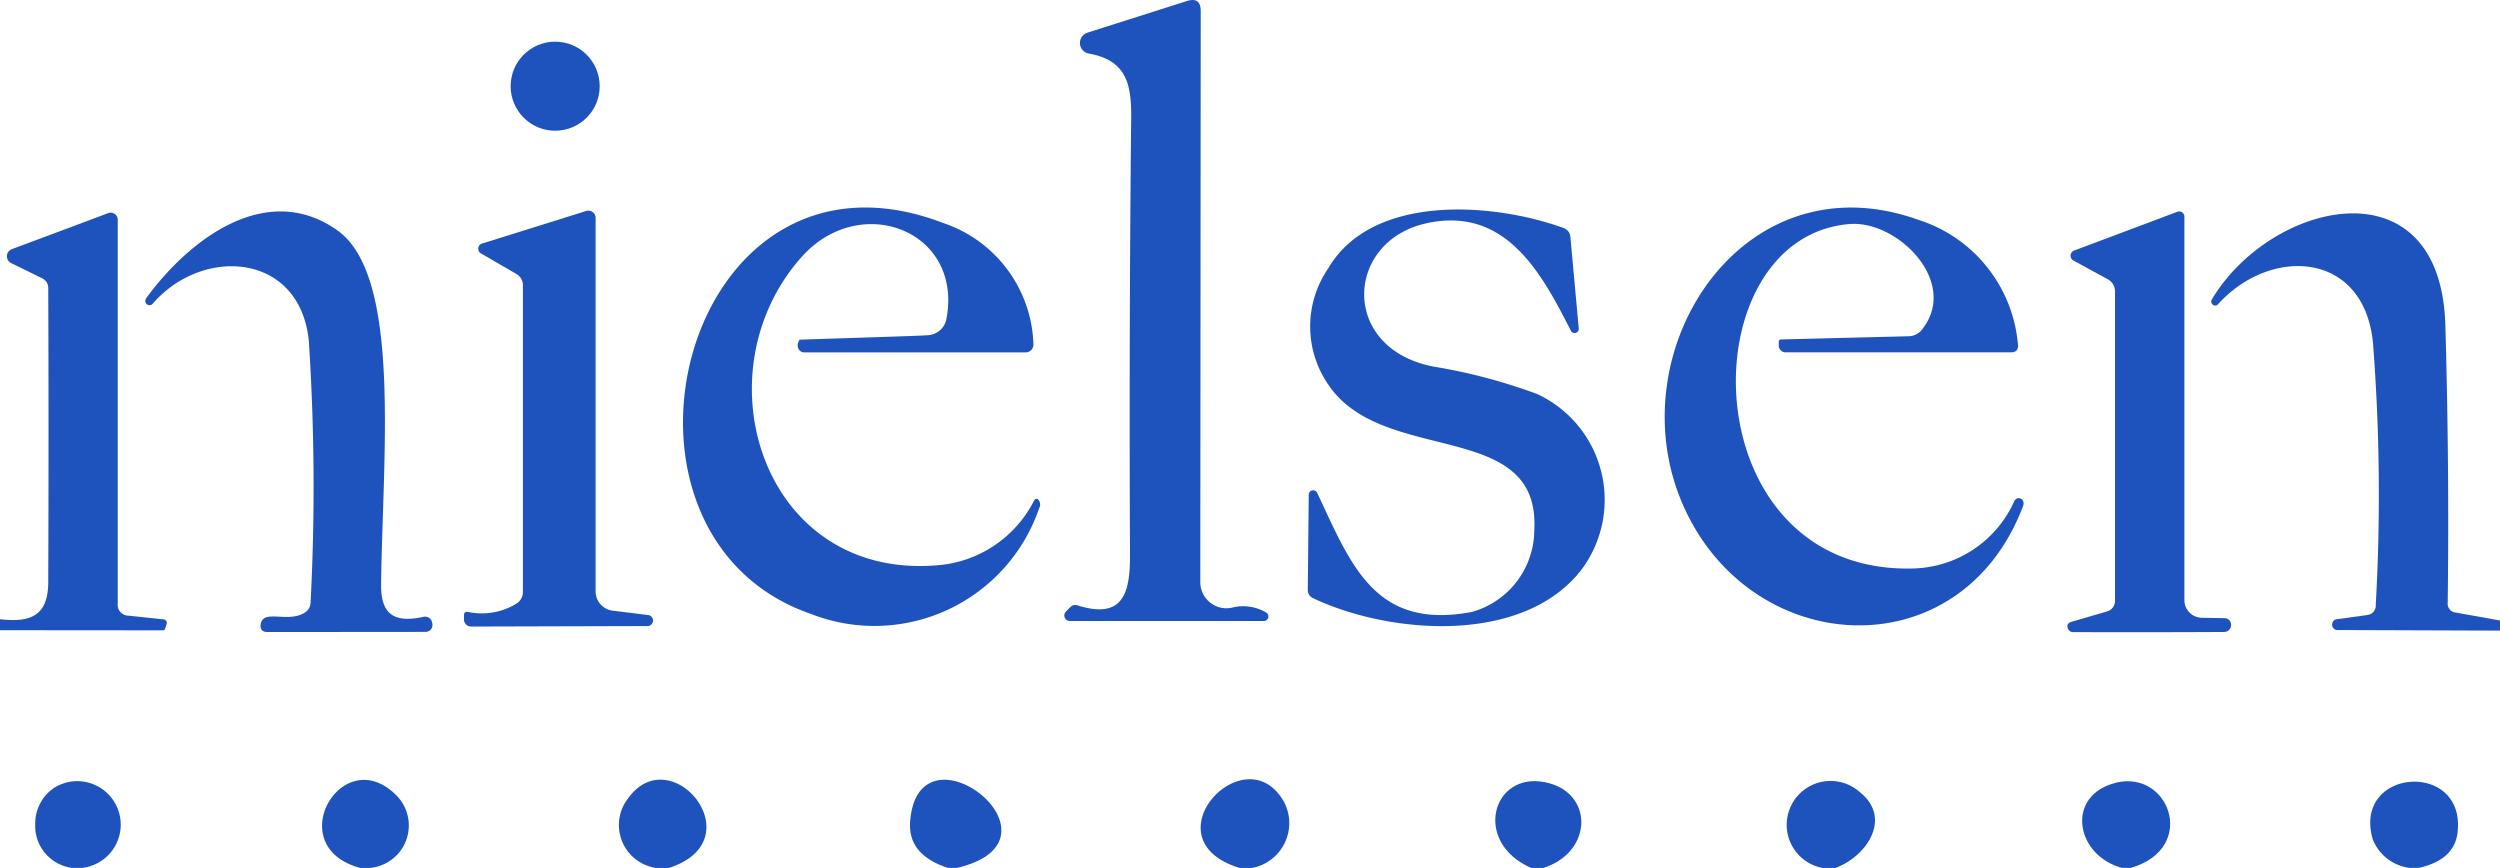 <?xml version="1.0" encoding="UTF-8"?>
<svg xmlns="http://www.w3.org/2000/svg" width="90" height="31.245" viewBox="0 0 90 31.245">
  <g id="nielsen" transform="translate(0 -0.205)">
    <path id="Path_141" data-name="Path 141" d="M78.054,20.163q-.035-7.509.035-15.028c.01-1.413.17-2.706-1.513-3a.389.389,0,0,1-.055-.754L80.1.243q.5-.16.5.364l-.015,20.555a.939.939,0,0,0,1.138.919,1.629,1.629,0,0,1,1.243.18.165.165,0,0,1-.08.3l-7,0a.2.2,0,0,1-.14-.34l.165-.165a.238.238,0,0,1,.245-.06C77.84,22.53,78.059,21.511,78.054,20.163Z" transform="translate(-37.374)" fill="#1e53bd"></path>
    <circle id="Ellipse_31" data-name="Ellipse 31" cx="1.603" cy="1.603" r="1.603" transform="translate(18.383 1.705)" fill="#1e53bd"></circle>
    <path id="Path_142" data-name="Path 142" d="M38.357,29.428l1.293.16a.2.2,0,0,1-.025.394L33.255,30a.255.255,0,0,1-.255-.26V29.6q0-.155.15-.125a2.4,2.4,0,0,0,1.732-.295.494.494,0,0,0,.24-.424V17.71a.464.464,0,0,0-.23-.4l-1.283-.744a.195.195,0,0,1,.04-.354L37.4,15.039a.268.268,0,0,1,.234.04.257.257,0,0,1,.105.209V28.734a.7.7,0,0,0,.614.694Z" transform="translate(-16.297 -7.239)" fill="#1e53bd"></path>
    <path id="Path_143" data-name="Path 143" d="M52.815,16.575C49.066,20.764,51.4,28.223,57.7,27.684a4.268,4.268,0,0,0,3.465-2.312q.095-.165.195,0a.26.26,0,0,1,0,.25,6.267,6.267,0,0,1-8.208,3.819c-8.288-2.856-4.633-17.664,4.748-14.079a4.764,4.764,0,0,1,3.25,4.349.287.287,0,0,1-.072.218.277.277,0,0,1-.207.092H52.9a.232.232,0,0,1-.168-.072.242.242,0,0,1-.067-.173.33.33,0,0,1,.07-.21c.01-.01,4.209-.13,4.638-.165a.716.716,0,0,0,.644-.579C58.627,15.637,54.922,14.224,52.815,16.575Z" transform="translate(-23.947 -7.13)" fill="#1e53bd"></path>
    <path id="Path_144" data-name="Path 144" d="M93.689,17.065c1.568-2.686,5.9-2.382,8.458-1.458a.37.37,0,0,1,.26.34l.3,3.28a.15.15,0,0,1-.285.08c-1.033-2.022-2.322-4.488-5.182-3.869-2.946.634-3.15,4.5.23,5.162a20.059,20.059,0,0,1,3.74.989,4.2,4.2,0,0,1,1.593,6.326c-2.1,2.711-6.89,2.332-9.651,1.028a.322.322,0,0,1-.2-.325l.035-3.415a.16.16,0,0,1,.3-.065c1.223,2.6,2.072,4.948,5.557,4.3a3.072,3.072,0,0,0,2.262-2.956c.22-4.034-5.457-2.292-7.419-5.237A3.687,3.687,0,0,1,93.689,17.065Z" transform="translate(-45.872 -7.199)" fill="#1e53bd"></path>
    <path id="Path_145" data-name="Path 145" d="M127.4,15.249a5.17,5.17,0,0,1,3.59,4.478q.04.295-.26.295h-8.1a.25.25,0,0,1-.25-.255v-.125a.082.082,0,0,1,.08-.085l4.593-.115a.62.62,0,0,0,.484-.24c1.358-1.712-.884-3.934-2.6-3.8-5.851.464-5.747,12.632,2.3,12.4a4.1,4.1,0,0,0,3.63-2.441.167.167,0,0,1,.11-.085.178.178,0,0,1,.14.025.224.224,0,0,1,.07.1.262.262,0,0,1-.015.165c-2.262,5.946-9.831,5.5-12.252-.08C116.54,20.007,121.043,12.972,127.4,15.249Z" transform="translate(-58.345 -7.132)" fill="#1e53bd"></path>
    <path id="Path_146" data-name="Path 146" d="M0,30.571v-.395c1.078.123,1.737-.1,1.737-1.343q.02-5.291,0-10.561a.387.387,0,0,0-.23-.374L.4,17.355a.275.275,0,0,1,.02-.5l3.48-1.3a.252.252,0,0,1,.232.031.255.255,0,0,1,.107.21V29.607a.391.391,0,0,0,.384.441l1.268.133a.124.124,0,0,1,.095.06.131.131,0,0,1,.01.114q-.025.082-.05.159a.082.082,0,0,1-.085.062Z" transform="translate(0 -7.679)" fill="#1e53bd"></path>
    <path id="Path_147" data-name="Path 147" d="M10.506,18.578c1.553-2.132,4.329-4.239,6.87-2.455,2.342,1.64,1.638,8.144,1.588,12.773-.01,1.112.524,1.363,1.513,1.153a.259.259,0,0,1,.325.21.262.262,0,0,1-.037.229.248.248,0,0,1-.2.1l-5.687.005q-.3,0-.245-.3a.294.294,0,0,1,.13-.2c.29-.169.944.108,1.438-.19a.441.441,0,0,0,.225-.384,80.829,80.829,0,0,0-.065-9.421c-.335-3.178-3.829-3.393-5.617-1.327a.148.148,0,0,1-.212.023A.158.158,0,0,1,10.506,18.578Z" transform="translate(-5.244 -7.635)" fill="#1e53bd"></path>
    <path id="Path_148" data-name="Path 148" d="M151.635,30.081l.824.015a.239.239,0,0,1,.24.246.252.252,0,0,1-.245.251q-2.691.015-5.427.005a.2.2,0,0,1-.19-.1q-.1-.21.12-.272l1.263-.369a.4.4,0,0,0,.3-.42v-11.1a.5.5,0,0,0-.26-.441l-1.243-.677a.2.2,0,0,1,.02-.354l3.73-1.4a.181.181,0,0,1,.169.021.191.191,0,0,1,.081.154V29.435A.636.636,0,0,0,151.635,30.081Z" transform="translate(-72.379 -7.637)" fill="#1e53bd"></path>
    <path id="Path_149" data-name="Path 149" d="M167.571,30.246v.364l-5.886-.021a.2.2,0,0,1-.025-.384l1.113-.154a.345.345,0,0,0,.325-.369,70.813,70.813,0,0,0-.1-9.433c-.325-3.307-3.68-3.476-5.567-1.4a.138.138,0,0,1-.2.028.147.147,0,0,1-.027-.2c2.127-3.553,8.233-4.988,8.4.943q.145,4.983.085,9.981a.319.319,0,0,0,.29.359Z" transform="translate(-77.571 -7.703)" fill="#1e53bd"></path>
    <path id="Path_150" data-name="Path 150" d="M4.227,58.834H3.873A1.522,1.522,0,0,1,2.54,57.257a1.55,1.55,0,0,1,.7-1.318A1.566,1.566,0,1,1,4.227,58.834Z" transform="translate(-1.272 -27.385)" fill="#1e53bd"></path>
    <path id="Path_151" data-name="Path 151" d="M24.943,58.822H24.6c-2.856-.764-.669-4.538,1.273-2.641A1.534,1.534,0,0,1,24.943,58.822Z" transform="translate(-11.633 -27.372)" fill="#1e53bd"></path>
    <path id="Path_152" data-name="Path 152" d="M45.835,58.814h-.464a1.561,1.561,0,0,1-1-2.511C45.93,54.151,48.941,57.82,45.835,58.814Z" transform="translate(-21.755 -27.364)" fill="#1e53bd"></path>
    <path id="Path_153" data-name="Path 153" d="M66.452,58.817h-.33q-1.448-.474-1.358-1.663C65.044,53.35,70.751,57.809,66.452,58.817Z" transform="translate(-32 -27.368)" fill="#1e53bd"></path>
    <path id="Path_154" data-name="Path 154" d="M87.3,58.8h-.459c-3.37-1.038.235-4.858,1.613-2.357A1.643,1.643,0,0,1,87.3,58.8Z" transform="translate(-42.219 -27.35)" fill="#1e53bd"></path>
    <path id="Path_155" data-name="Path 155" d="M108.149,58.866h-.444c-2.117-.929-1.4-3.47.5-3.085C109.967,56.13,109.947,58.292,108.149,58.866Z" transform="translate(-52.585 -27.416)" fill="#1e53bd"></path>
    <path id="Path_156" data-name="Path 156" d="M128.906,58.821h-.469a1.579,1.579,0,1,1,1.348-2.726C130.948,57.018,130.049,58.4,128.906,58.821Z" transform="translate(-62.829 -27.371)" fill="#1e53bd"></path>
    <path id="Path_157" data-name="Path 157" d="M149.623,58.871h-.315c-1.613-.424-2.037-2.461-.394-3.016C150.956,55.162,152.12,58.148,149.623,58.871Z" transform="translate(-72.914 -27.422)" fill="#1e53bd"></path>
    <path id="Path_158" data-name="Path 158" d="M170.39,58.886h-.33a1.647,1.647,0,0,1-1.323-1.023c-.754-2.581,3.36-2.871,3.051-.25Q171.673,58.6,170.39,58.886Z" transform="translate(-83.316 -27.437)" fill="#1e53bd"></path>
  </g>
</svg>
